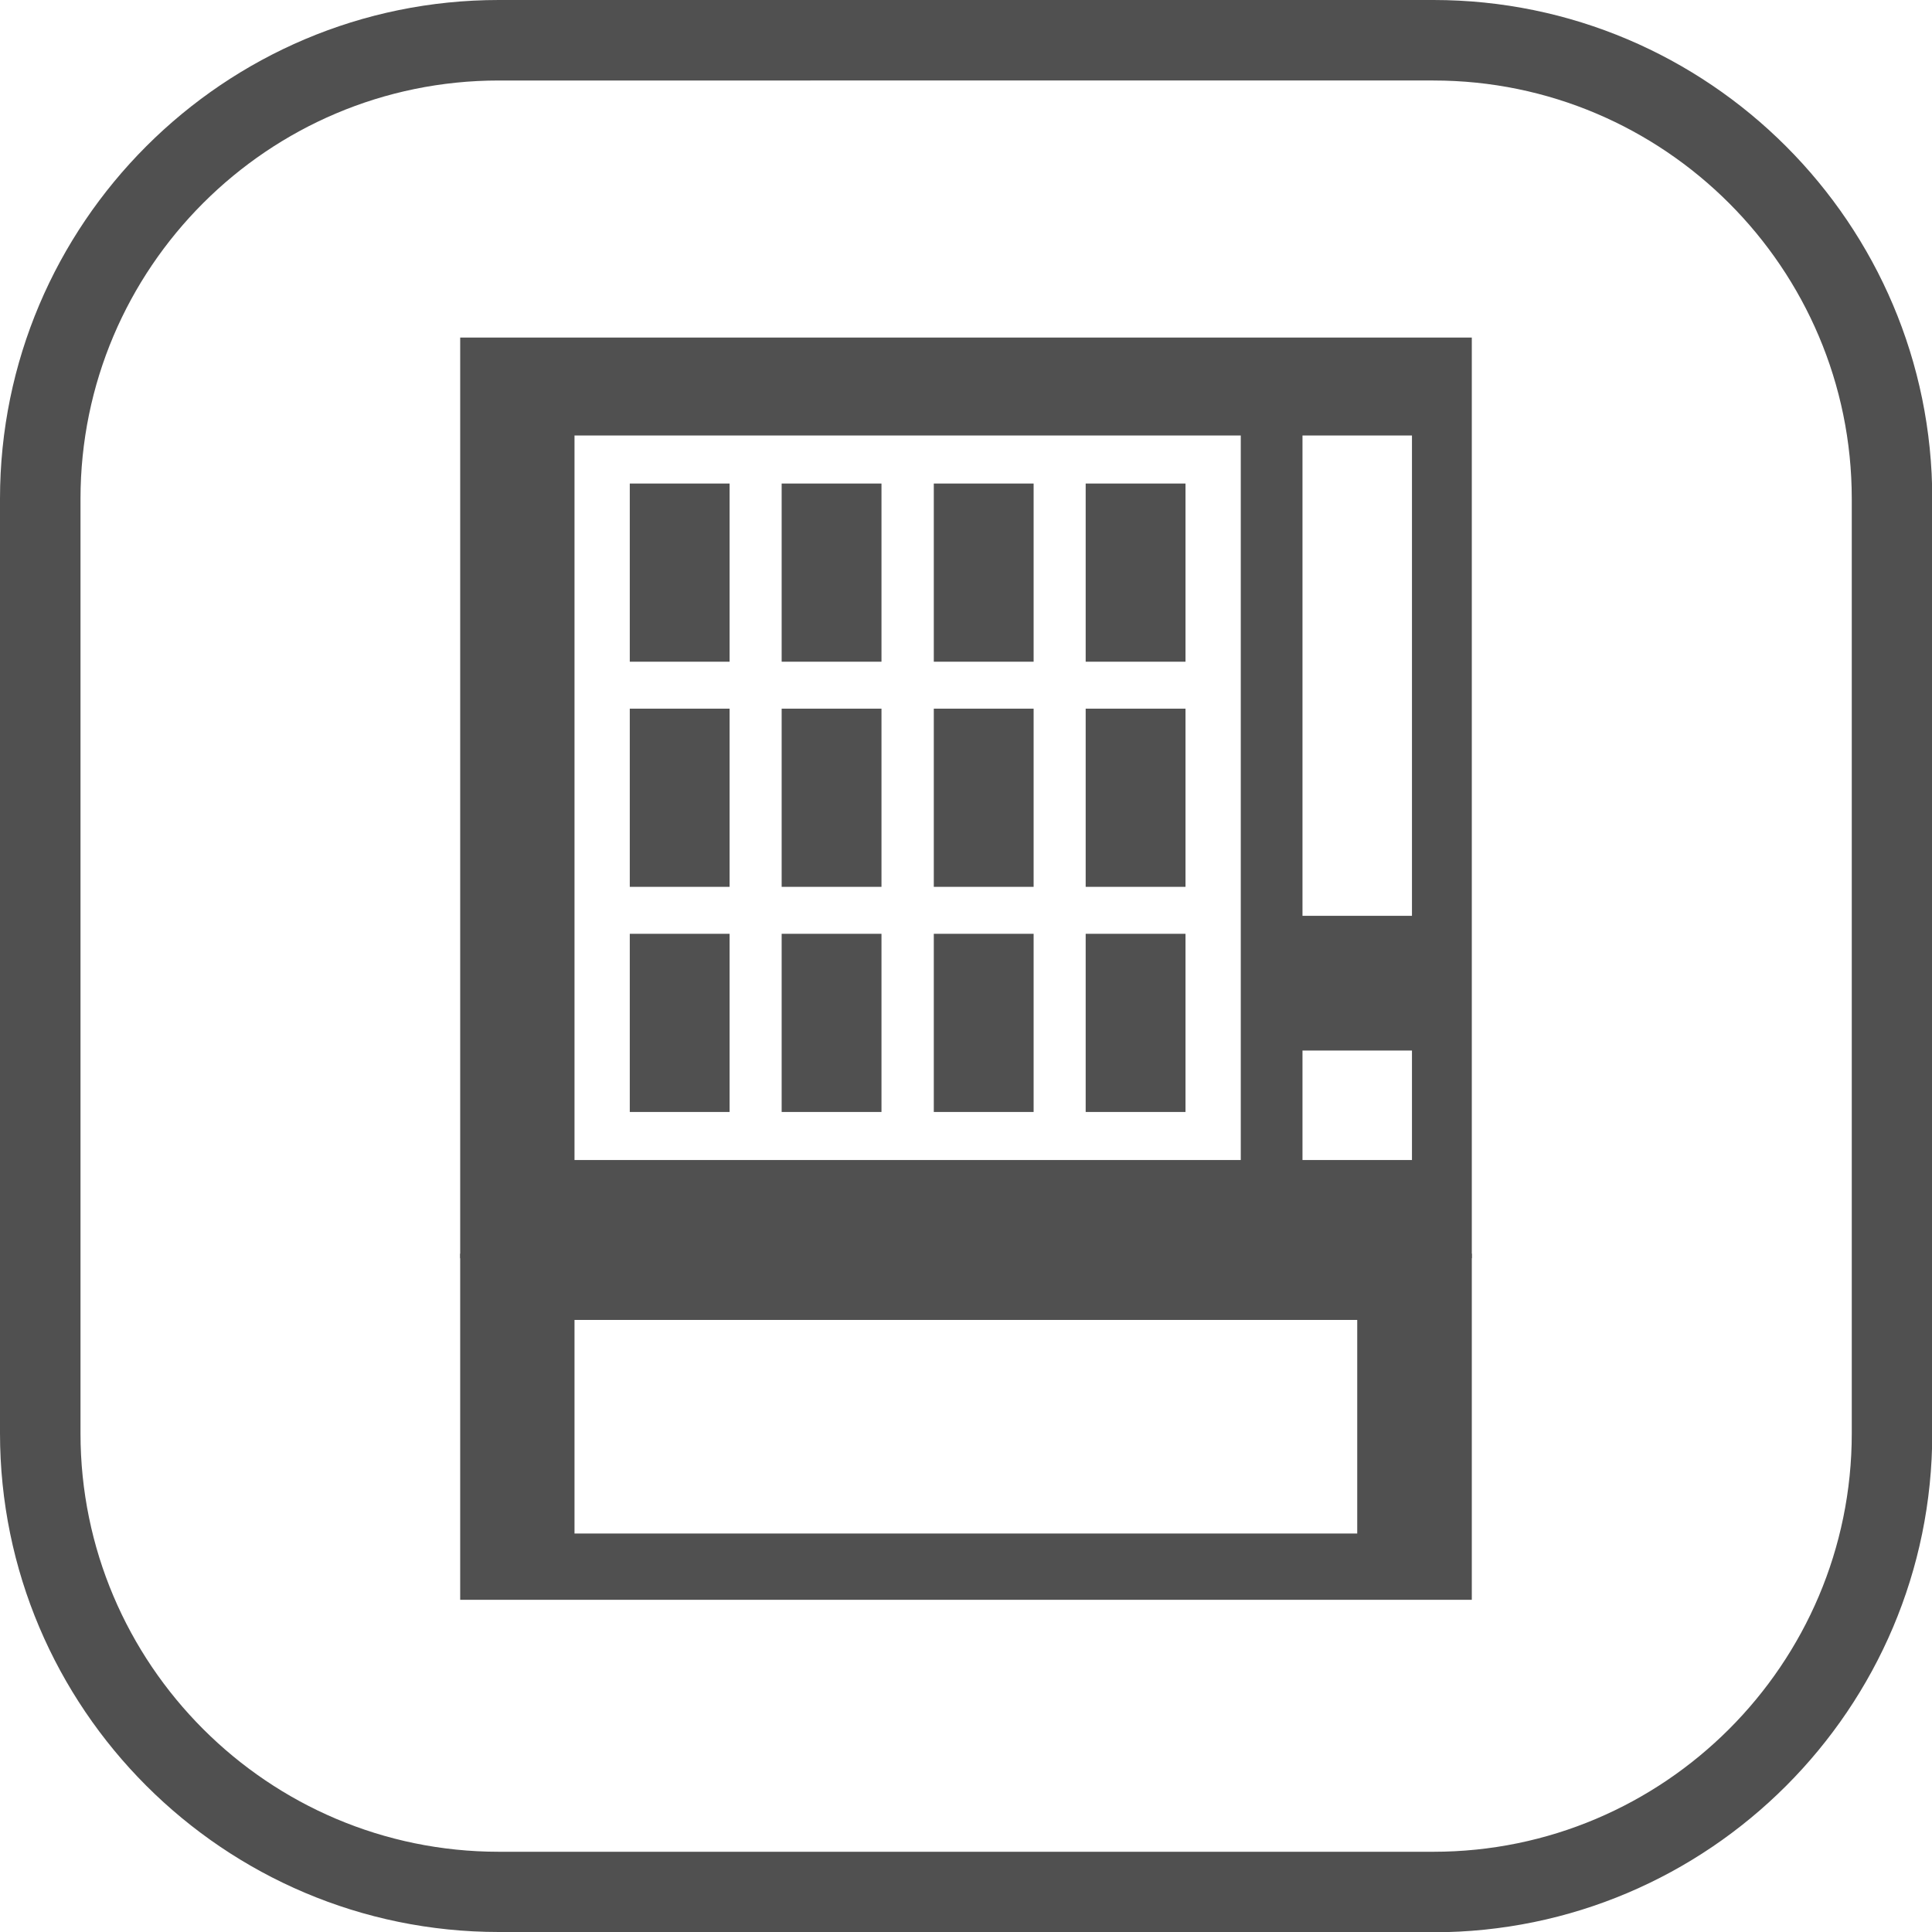 <?xml version="1.0" encoding="UTF-8"?>
<svg id="Layer_1" xmlns="http://www.w3.org/2000/svg" version="1.1" viewBox="0 0 720 720">
  <!-- Generator: Adobe Illustrator 29.3.1, SVG Export Plug-In . SVG Version: 2.1.0 Build 151)  -->
  <defs>
    <style>
      .st0 {
        fill: #505050;
      }
    </style>
  </defs>
  <path class="st0" d="M534.1,720H185.9C83.4,720,0,636.6,0,534.1V185.9C0,83.4,83.4,0,185.9,0h348.3c102.5,0,185.9,83.4,185.9,185.9v348.3c0,102.5-83.4,185.9-185.9,185.9h0ZM185.9,30C99.9,30,30,99.9,30,185.9v348.3c0,85.9,69.9,155.9,155.9,155.9h348.3c85.9,0,155.9-69.9,155.9-155.9V185.9c0-85.9-69.9-155.9-155.9-155.9H185.9Z"/>
  <path class="st0" d="M171.5,125.8v343.1h377V125.8H171.5ZM462.4,432.3h-248.3V162.3h248.3v270ZM526.2,432.3h-40.8v-40.8h40.8v40.8ZM526.2,341.3h-40.8v-179h40.8v179Z"/>
  <path class="st0" d="M171.5,467.2v129h377v-129H171.5ZM505.8,571.5H214.1v-79.6h291.7v79.6h0Z"/>
  <rect class="st0" x="234.7" y="180.2" width="37.2" height="66.4"/>
  <rect class="st0" x="291.3" y="180.2" width="37.2" height="66.4"/>
  <rect class="st0" x="348" y="180.2" width="37.2" height="66.4"/>
  <rect class="st0" x="404.6" y="180.2" width="37.2" height="66.4"/>
  <rect class="st0" x="234.7" y="264.1" width="37.2" height="66.4"/>
  <rect class="st0" x="291.3" y="264.1" width="37.2" height="66.4"/>
  <rect class="st0" x="348" y="264.1" width="37.2" height="66.4"/>
  <rect class="st0" x="404.6" y="264.1" width="37.2" height="66.4"/>
  <rect class="st0" x="234.7" y="348" width="37.2" height="66.4"/>
  <rect class="st0" x="291.3" y="348" width="37.2" height="66.4"/>
  <rect class="st0" x="348" y="348" width="37.2" height="66.4"/>
  <rect class="st0" x="404.6" y="348" width="37.2" height="66.4"/>
</svg>